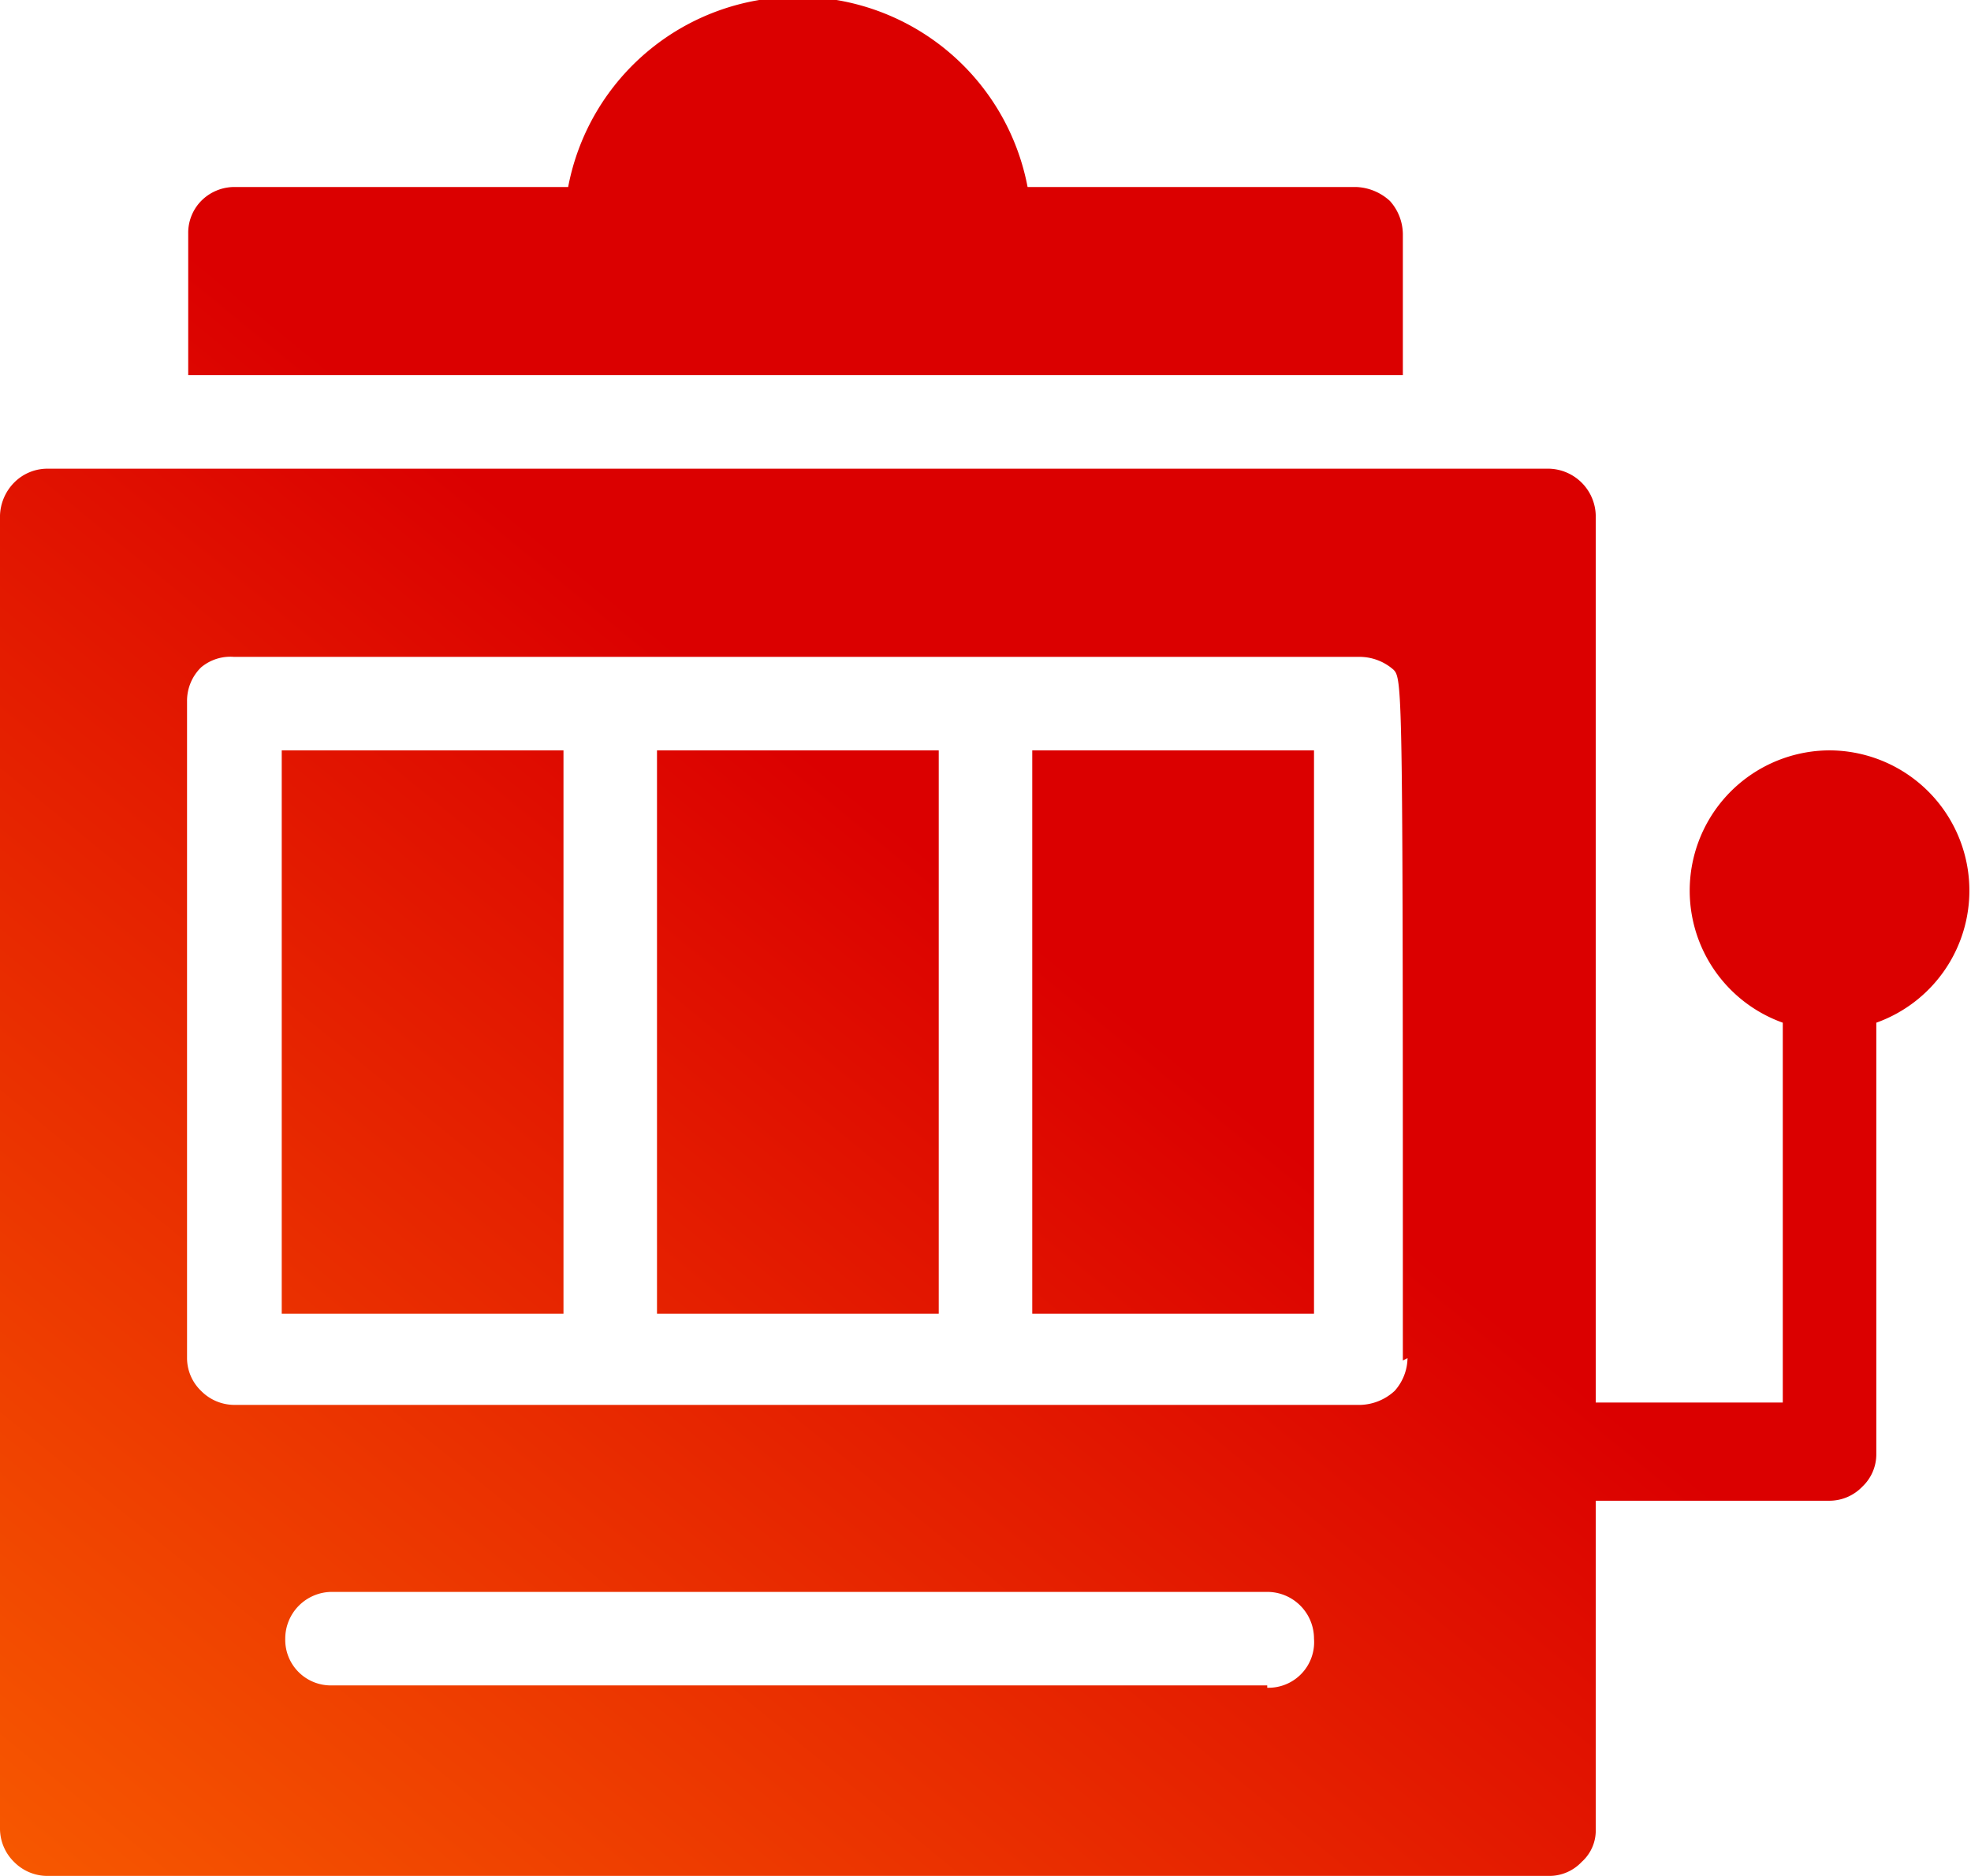 <?xml version="1.0" encoding="UTF-8"?> <svg xmlns="http://www.w3.org/2000/svg" xmlns:xlink="http://www.w3.org/1999/xlink" viewBox="0 0 16.86 16.05"><defs><style>.cls-1{fill:url(#Linear_Gradient_1);}.cls-2{fill:url(#Linear_Gradient_1-2);}.cls-3{fill:url(#Linear_Gradient_1-3);}.cls-4,.cls-5{fill-rule:evenodd;}.cls-4{fill:url(#Linear_Gradient_1-4);}.cls-5{fill:url(#Linear_Gradient_1-5);}</style><linearGradient id="Linear_Gradient_1" x1="0.25" y1="20.82" x2="9.95" y2="8.93" gradientUnits="userSpaceOnUse"><stop offset="0" stop-color="#ff7300"></stop><stop offset="1" stop-color="#db0000"></stop></linearGradient><linearGradient id="Linear_Gradient_1-2" x1="-1.68" y1="19.24" x2="8.03" y2="7.36" xlink:href="#Linear_Gradient_1"></linearGradient><linearGradient id="Linear_Gradient_1-3" x1="-3.6" y1="17.67" x2="6.1" y2="5.78" xlink:href="#Linear_Gradient_1"></linearGradient><linearGradient id="Linear_Gradient_1-4" x1="-1.09" y1="19.72" x2="8.62" y2="7.84" xlink:href="#Linear_Gradient_1"></linearGradient><linearGradient id="Linear_Gradient_1-5" x1="-4.76" y1="16.73" x2="4.94" y2="4.84" xlink:href="#Linear_Gradient_1"></linearGradient></defs><title>Asset 9</title><g id="Layer_2" data-name="Layer 2"><g id="Layer_1-2" data-name="Layer 1"><rect class="cls-1" x="8.83" y="6.42" width="2.41" height="4.82"></rect><rect class="cls-2" x="5.62" y="6.42" width="2.41" height="4.82"></rect><rect class="cls-3" x="2.41" y="6.42" width="2.41" height="4.82"></rect><path class="cls-4" d="M15.66,6.42a1.2,1.2,0,0,0-.41,2.33V12h-1.6V4.41a.41.41,0,0,0-.4-.4H.41a.4.4,0,0,0-.29.12A.42.42,0,0,0,0,4.41V15.65a.4.4,0,0,0,.12.28.4.4,0,0,0,.29.12H13.25a.38.38,0,0,0,.28-.12.36.36,0,0,0,.12-.28V12.84h2a.39.39,0,0,0,.28-.12.38.38,0,0,0,.12-.28V8.75a1.2,1.2,0,0,0-.4-2.33Zm-4.82,8h-8a.39.39,0,0,1-.4-.4.4.4,0,0,1,.4-.4h8a.4.4,0,0,1,.4.4A.39.39,0,0,1,10.84,14.44Zm1.2-2.8a.43.43,0,0,1-.11.28.45.45,0,0,1-.29.12H2a.4.4,0,0,1-.28-.12.39.39,0,0,1-.12-.28V6a.4.4,0,0,1,.12-.29A.39.39,0,0,1,2,5.62h9.63a.44.44,0,0,1,.29.11C12,5.81,12,5.91,12,11.64Z"></path><path class="cls-5" d="M12,2a.43.43,0,0,0-.11-.28.45.45,0,0,0-.29-.12H8.79a2,2,0,0,0-3.93,0H2a.4.4,0,0,0-.28.12A.39.39,0,0,0,1.61,2V3.21H12Z"></path></g></g></svg> 